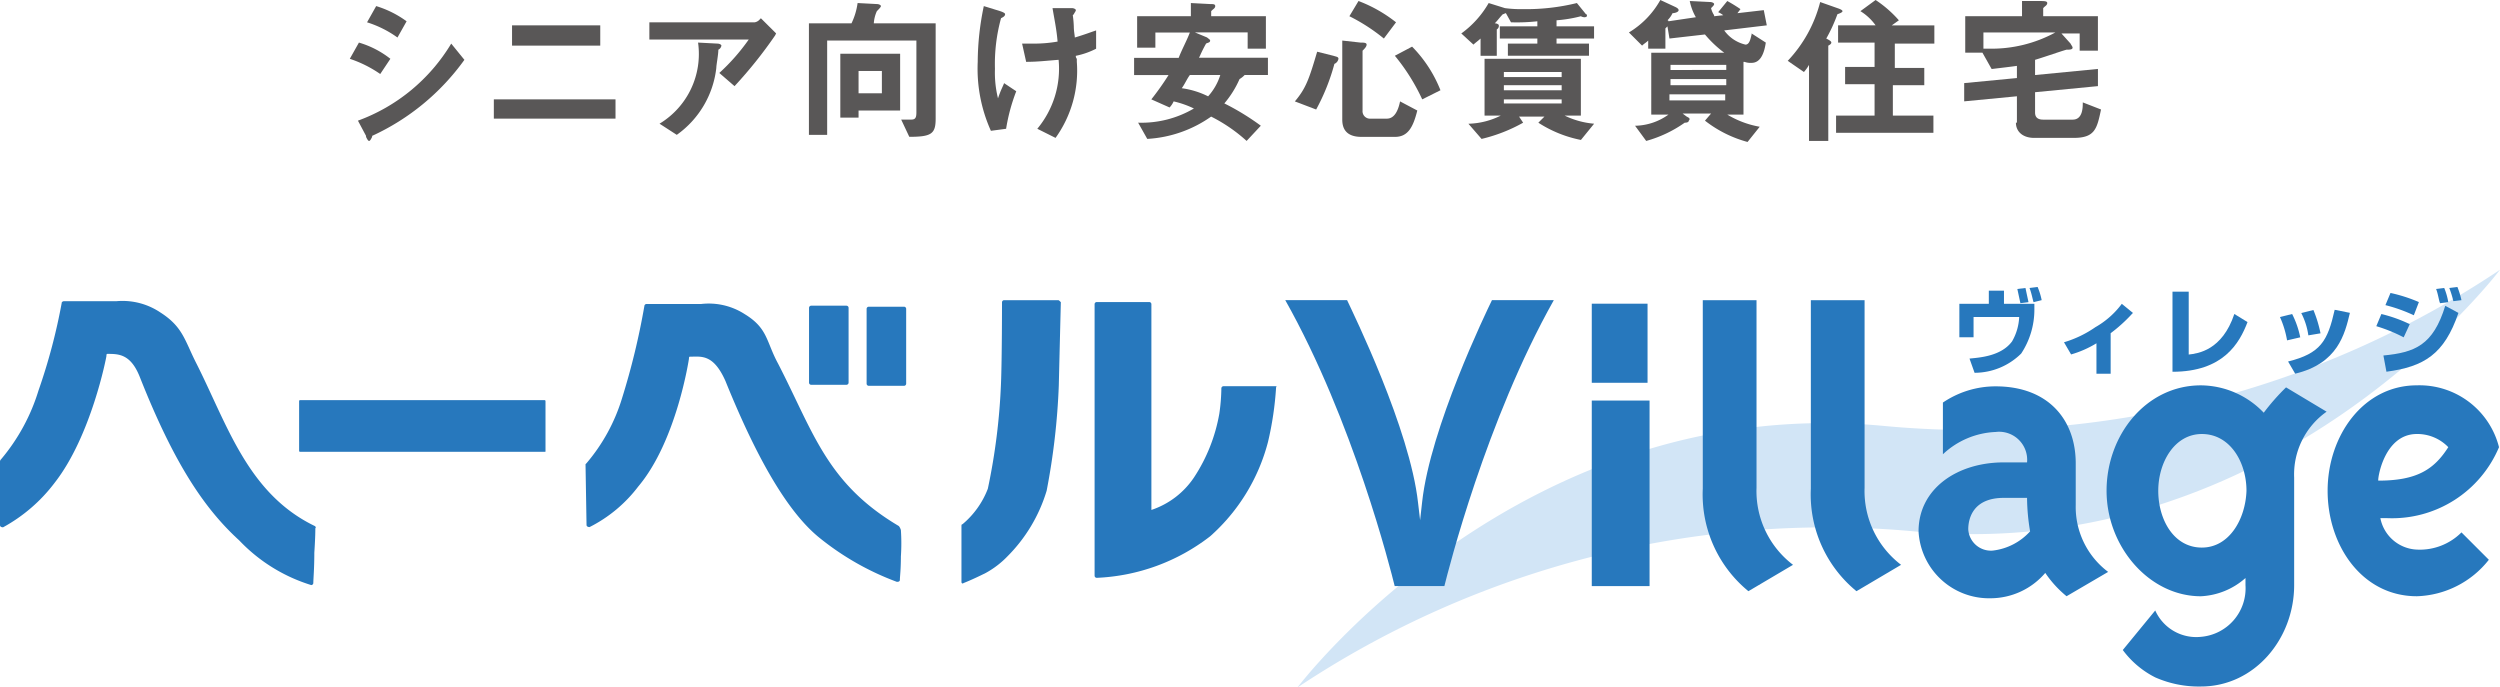 <svg xmlns="http://www.w3.org/2000/svg" width="178.182" height="49" viewBox="0 0 178.182 49">
  <g id="hebel-village-logo" transform="translate(-0.4)">
    <path id="パス_1" data-name="パス 1" d="M173.239,45.945C199.111,48.4,215.01,27.3,215.01,27.3a67.61,67.61,0,0,1-43.939,11.129C145.2,35.972,129.3,57.074,129.3,57.074a68.1,68.1,0,0,1,43.939-11.129" transform="translate(-36.428 -8.074)" fill="#d2e5f6"/>
    <g id="グループ_1" data-name="グループ 1" transform="translate(0.4)">
      <path id="パス_2" data-name="パス 2" d="M183.53,43.67V30.3H179.7V43.742a8.9,8.9,0,0,0,3.252,7.3l3.18-1.879A6.609,6.609,0,0,1,183.53,43.67Z" transform="translate(-50.636 -8.906)" fill="#2778bd"/>
      <path id="パス_3" data-name="パス 3" d="M172.83,43.67V30.3H169V43.742a8.9,8.9,0,0,0,3.252,7.3l3.18-1.879A6.609,6.609,0,0,1,172.83,43.67Z" transform="translate(-47.638 -8.906)" fill="#2778bd"/>
      <rect id="長方形_4" data-name="長方形 4" width="3.975" height="5.637" transform="translate(113.45 21.645)" fill="#2778bd"/>
      <rect id="長方形_5" data-name="長方形 5" width="4.119" height="13.225" transform="translate(113.45 28.548)" fill="#2778bd"/>
      <path id="パス_4" data-name="パス 4" d="M137.456,44.681l-.145,1.3-.145-1.229c-.578-5.276-4.625-13.514-5.059-14.454H127.7c4.842,8.6,7.516,19.223,7.8,20.38h3.541c.289-1.156,2.963-11.78,7.8-20.38h-4.408C142.009,31.167,138.034,39.406,137.456,44.681Z" transform="translate(-36.096 -8.906)" fill="#2778bd"/>
      <path id="パス_5" data-name="パス 5" d="M22.875,46.444c-4.842-2.313-6.287-7.3-8.528-11.707-.795-1.59-.939-2.529-2.529-3.541A4.832,4.832,0,0,0,8.711,30.4H4.953a.252.252,0,0,0-.145.072A41.558,41.558,0,0,1,3.146,36.76,13.908,13.908,0,0,1,.472,41.674a.224.224,0,0,0-.072.145v4.553c0,.072.072.145.217.145A11.527,11.527,0,0,0,4.3,43.336c2.6-3.324,3.686-8.961,3.686-9.034s0-.145.072-.145c.795,0,1.662,0,2.313,1.662C12.83,42.035,15,45.215,17.455,47.455a11.911,11.911,0,0,0,5.131,3.18.155.155,0,0,0,.145-.145c0-.289.072-1.012.072-2.168.072-1.084.072-1.59.072-1.734C22.948,46.516,22.875,46.516,22.875,46.444Z" transform="translate(-0.4 -8.934)" fill="#2778bd"/>
      <path id="パス_6" data-name="パス 6" d="M80.731,46.327c-5.131-3.035-6.071-6.649-8.6-11.563-.867-1.59-.723-2.529-2.385-3.541a4.725,4.725,0,0,0-3.108-.723h-3.9a.155.155,0,0,0-.145.145A51.611,51.611,0,0,1,61,37.221a12.937,12.937,0,0,1-2.529,4.625l-.072.072.072,4.336c0,.072.072.145.217.145a10.018,10.018,0,0,0,3.469-2.891C64.9,40.256,65.771,34.4,65.771,34.4c0-.072,0-.145.072-.145.795,0,1.662-.217,2.529,1.734C70.83,42.063,73,45.459,75.022,47.122a19.6,19.6,0,0,0,5.565,3.18c.072,0,.217,0,.217-.145,0-.217.072-.723.072-1.662a14.012,14.012,0,0,0,0-1.879A.791.791,0,0,0,80.731,46.327Z" transform="translate(-16.667 -8.833)" fill="#2778bd"/>
      <path id="パス_7" data-name="パス 7" d="M47.389,39.9H29.972a.071.071,0,0,0-.072.072v3.541a.071.071,0,0,0,.072.072H47.389c.072,0,.072,0,.072-.072V39.972A.071.071,0,0,0,47.389,39.9Z" transform="translate(-8.581 -11.382)" fill="#2778bd"/>
      <path id="パス_8" data-name="パス 8" d="M88.874,30.6H86.345a.155.155,0,0,0-.145.145v5.348a.155.155,0,0,0,.145.145h2.529a.155.155,0,0,0,.145-.145V30.745A.155.155,0,0,0,88.874,30.6Z" transform="translate(-24.434 -8.74)" fill="#2778bd"/>
      <path id="パス_9" data-name="パス 9" d="M80.645,36.137h2.529a.155.155,0,0,0,.145-.145V30.645a.155.155,0,0,0-.145-.145H80.645a.155.155,0,0,0-.145.145v5.348A.155.155,0,0,0,80.645,36.137Z" transform="translate(-22.838 -8.712)" fill="#2778bd"/>
      <path id="パス_10" data-name="パス 10" d="M121.664,36.3h-3.686a.155.155,0,0,0-.145.145,13.415,13.415,0,0,1-.145,1.807,12.013,12.013,0,0,1-1.807,4.553,5.908,5.908,0,0,1-3.035,2.313V30.445a.155.155,0,0,0-.145-.145h-3.758a.155.155,0,0,0-.145.145V49.812a.155.155,0,0,0,.145.145,14.179,14.179,0,0,0,8.094-2.963,13.533,13.533,0,0,0,4.119-6.721,22.944,22.944,0,0,0,.578-3.9C121.808,36.3,121.736,36.3,121.664,36.3Z" transform="translate(-30.783 -8.773)" fill="#2778bd"/>
      <path id="パス_11" data-name="パス 11" d="M102.465,30.3h-3.83a.155.155,0,0,0-.145.145s0,4.047-.072,5.781a44.4,44.4,0,0,1-.939,7.516,6.173,6.173,0,0,1-1.807,2.529c-.072,0-.072.072-.072.145v3.975c0,.072.072.145.145.072,0,0,.578-.217,1.59-.723a6.444,6.444,0,0,0,1.518-1.156,11.184,11.184,0,0,0,2.818-4.7,49.167,49.167,0,0,0,.867-7.516c.072-3.035.145-5.926.145-5.926C102.538,30.3,102.538,30.3,102.465,30.3Z" transform="translate(-27.074 -8.906)" fill="#2778bd"/>
      <path id="パス_12" data-name="パス 12" d="M195.556,30.879h3.108a3.8,3.8,0,0,1-.506,1.734c-.795,1.084-2.385,1.156-3.035,1.229l.361,1.012a4.728,4.728,0,0,0,3.324-1.373,5.683,5.683,0,0,0,.939-3.108v-.434H197.58V29H196.5v.939h-2.1v2.385h1.012V30.879Z" transform="translate(-54.751 -8.284)" fill="#2778bd"/>
      <path id="パス_13" data-name="パス 13" d="M200.517,29.784l.578-.072c-.072-.289-.145-.723-.217-1.012l-.578.072C200.372,29.061,200.445,29.495,200.517,29.784Z" transform="translate(-56.518 -8.175)" fill="#2778bd"/>
      <path id="パス_14" data-name="パス 14" d="M201.789,29.684l.578-.145a4.915,4.915,0,0,0-.289-.939l-.578.072C201.645,29.034,201.717,29.467,201.789,29.684Z" transform="translate(-56.851 -8.147)" fill="#2778bd"/>
      <path id="パス_15" data-name="パス 15" d="M204.9,33.046h0l.506.867h0a7.386,7.386,0,0,0,1.807-.795v2.168h1.012V32.4a10.962,10.962,0,0,0,1.518-1.373l.072-.072-.795-.65h0a6.083,6.083,0,0,1-1.879,1.662A7.862,7.862,0,0,1,204.9,33.046Z" transform="translate(-57.793 -8.651)" fill="#2778bd"/>
      <path id="パス_16" data-name="パス 16" d="M220.948,31.268l-.939-.578c-.867,2.6-2.6,2.818-3.252,2.891V29.1H215.6v5.709C219.213,34.809,220.37,32.786,220.948,31.268Z" transform="translate(-60.761 -8.312)" fill="#2778bd"/>
      <path id="パス_17" data-name="パス 17" d="M227,34.586h0l.506.867h0c3.035-.723,3.541-2.818,3.9-4.336h0l-1.084-.217h0C229.818,33.14,229.313,34.008,227,34.586Z" transform="translate(-63.922 -8.82)" fill="#2778bd"/>
      <path id="パス_18" data-name="パス 18" d="M226.706,33.179h0l.939-.217h0a6.542,6.542,0,0,0-.578-1.662h0l-.867.217h0A6.905,6.905,0,0,1,226.706,33.179Z" transform="translate(-63.7 -8.92)" fill="#2778bd"/>
      <path id="パス_19" data-name="パス 19" d="M228.806,32.707h0l.867-.145h0a9.044,9.044,0,0,0-.506-1.662h0l-.867.217h0A5.006,5.006,0,0,1,228.806,32.707Z" transform="translate(-64.283 -8.805)" fill="#2778bd"/>
      <path id="パス_20" data-name="パス 20" d="M236.617,35.2c2.674-.361,4.119-1.229,5.131-4.192l-.939-.506c-.867,2.818-2.168,3.324-4.408,3.541Z" transform="translate(-66.529 -8.706)" fill="#2778bd"/>
      <path id="パス_21" data-name="パス 21" d="M243.767,29.539a5.715,5.715,0,0,0-.289-.939l-.578.072a6.71,6.71,0,0,1,.289.939Z" transform="translate(-68.332 -8.146)" fill="#2778bd"/>
      <path id="パス_22" data-name="パス 22" d="M238.085,32.023a10,10,0,0,0-2.023-.723l-.361.867a11.008,11.008,0,0,1,1.951.795Z" transform="translate(-66.335 -8.919)" fill="#2778bd"/>
      <path id="パス_23" data-name="パス 23" d="M238.985,29.85a10.966,10.966,0,0,0-2.024-.65l-.361.867a11.328,11.328,0,0,1,2.024.723Z" transform="translate(-66.584 -8.32)" fill="#2778bd"/>
      <path id="パス_24" data-name="パス 24" d="M242.467,29.712a4.638,4.638,0,0,0-.289-1.012l-.578.072c.145.361.217.939.289,1.012Z" transform="translate(-67.971 -8.175)" fill="#2778bd"/>
      <path id="パス_25" data-name="パス 25" d="M38.768,2.84h0l.65-1.156h0A7.193,7.193,0,0,0,37.25.6h0L36.6,1.756h0A7.611,7.611,0,0,1,38.768,2.84Z" transform="translate(-10.439 -0.166)" fill="#595757"/>
      <path id="パス_26" data-name="パス 26" d="M37.068,6.44h0l.723-1.084h0A6.617,6.617,0,0,0,35.55,4.2h0L34.9,5.356h0A8.531,8.531,0,0,1,37.068,6.44Z" transform="translate(-9.968 -1.165)" fill="#595757"/>
      <path id="パス_27" data-name="パス 27" d="M35.7,9.792l.578,1.084v.072c.072.145.145.289.217.289s.145-.145.217-.289v-.072a16.615,16.615,0,0,0,6.576-5.42h0L42.349,4.3h0A12.945,12.945,0,0,1,35.7,9.792Z" transform="translate(-10.189 -1.192)" fill="#595757"/>
      <rect id="長方形_6" data-name="長方形 6" width="6.287" height="1.445" transform="translate(36.495 1.807)" fill="#595757"/>
      <rect id="長方形_7" data-name="長方形 7" width="8.672" height="1.373" transform="translate(35.197 7.082)" fill="#595757"/>
      <path id="パス_28" data-name="パス 28" d="M69.686,5.7h0l1.084.939h0a31.32,31.32,0,0,0,2.891-3.613l.072-.145L72.649,1.8l-.072.072a.614.614,0,0,1-.361.217H64.7V3.318h7.082A14.506,14.506,0,0,1,69.686,5.7Z" transform="translate(-18.418 -0.499)" fill="#595757"/>
      <path id="パス_29" data-name="パス 29" d="M65.7,9.981h0l1.229.795h0a6.779,6.779,0,0,0,2.818-4.77c0-.217.145-.939.145-1.3a.387.387,0,0,0,.217-.289c0-.072-.145-.145-.289-.145L68.446,4.2h0A5.805,5.805,0,0,1,65.7,9.981Z" transform="translate(-18.693 -1.165)" fill="#595757"/>
      <path id="パス_30" data-name="パス 30" d="M85.342.878c.145-.145.289-.289.289-.361s-.145-.145-.289-.145L83.969.3h0a4.8,4.8,0,0,1-.434,1.445H80.5V9.695h1.3V2.974h6.36V8.1c0,.361-.072.506-.361.506h-.723l.578,1.229h0c1.59,0,1.879-.217,1.879-1.3V1.745H85.125A2.5,2.5,0,0,1,85.342.878Z" transform="translate(-22.846 -0.083)" fill="#595757"/>
      <path id="パス_31" data-name="パス 31" d="M84.9,9.347h2.963V5.3H83.6V9.853h1.3Zm1.662-2.818v1.59H84.9V6.529Z" transform="translate(-23.708 -1.47)" fill="#595757"/>
      <path id="パス_32" data-name="パス 32" d="M105.43,4.2a5.572,5.572,0,0,0,1.445-.506h0V2.39h0c-.434.145-.795.289-1.518.506,0-.145-.072-.434-.072-.795a7.527,7.527,0,0,0-.072-.795l.072-.072c.072-.145.145-.217.145-.289S105.286.8,105.141.8h-1.373c.145.867.289,1.518.361,2.385a9.686,9.686,0,0,1-1.734.145H101.6l.289,1.3h0c.795,0,1.373-.072,2.313-.145A6.689,6.689,0,0,1,102.684,9.4h0l1.3.65h0A8.213,8.213,0,0,0,105.5,4.63V4.413A.265.265,0,0,1,105.43,4.2Z" transform="translate(-28.752 -0.222)" fill="#595757"/>
      <path id="パス_33" data-name="パス 33" d="M98.139,9.489l1.084-.145h0a13.05,13.05,0,0,1,.723-2.674h0l-.867-.578h0c-.072.217-.217.434-.434,1.084a7.636,7.636,0,0,1-.217-2.1,12.288,12.288,0,0,1,.434-3.613h0c.145-.072.289-.145.289-.289,0-.072-.145-.145-.361-.217L97.634.6h0A19.643,19.643,0,0,0,97.2,4.575a10.779,10.779,0,0,0,.939,4.914Z" transform="translate(-27.515 -0.166)" fill="#595757"/>
      <path id="パス_34" data-name="パス 34" d="M113.929,7.165h0l1.3.578h0a1.512,1.512,0,0,0,.289-.434h0a6.834,6.834,0,0,1,1.445.506,7.381,7.381,0,0,1-3.975,1.012h0l.65,1.156h0a8.747,8.747,0,0,0,4.553-1.59,11.272,11.272,0,0,1,2.529,1.734h0l1.012-1.084h0a17.726,17.726,0,0,0-2.6-1.59,7.037,7.037,0,0,0,1.084-1.734,1.576,1.576,0,0,0,.361-.289h1.662V4.2h-4.914l.072-.145a9.676,9.676,0,0,1,.434-.867c.145-.072.289-.072.289-.217,0-.072-.145-.145-.217-.217l-.867-.361h3.758V3.552h1.3V1.239h-3.9V.878l.072-.072c.072-.072.217-.145.217-.289s-.145-.145-.361-.145L116.747.3h0v.939h-3.83V3.48h1.3V2.4h2.457c-.217.578-.578,1.229-.795,1.807H112.7V5.431h2.457A19.735,19.735,0,0,1,113.929,7.165Zm2.168-.795c.217-.289.361-.65.578-.939h2.168a4.09,4.09,0,0,1-.867,1.518A6.027,6.027,0,0,0,116.1,6.371Z" transform="translate(-31.87 -0.083)" fill="#595757"/>
      <path id="パス_35" data-name="パス 35" d="M136.457,2.774h0l.867-1.156h0A10.043,10.043,0,0,0,134.65.1h0L134,1.184h0A13.184,13.184,0,0,1,136.457,2.774Z" transform="translate(-37.825 -0.028)" fill="#595757"/>
      <path id="パス_36" data-name="パス 36" d="M134.673,10.865h2.385c.939,0,1.3-.723,1.59-1.879h0l-1.229-.65h0c-.145.723-.434,1.229-.939,1.229h-1.156a.532.532,0,0,1-.578-.578V4.723c.145-.145.289-.289.289-.434s-.217-.145-.434-.145L133.3,4V9.637C133.3,10.432,133.734,10.865,134.673,10.865Z" transform="translate(-37.633 -1.109)" fill="#595757"/>
      <path id="パス_37" data-name="パス 37" d="M138.5,5.25a14.3,14.3,0,0,1,1.951,3.108h0l1.3-.65h0A9.279,9.279,0,0,0,139.729,4.6h0l-1.229.65Z" transform="translate(-39.085 -1.276)" fill="#595757"/>
      <path id="パス_38" data-name="パス 38" d="M130.118,9.219h0a14.743,14.743,0,0,0,1.3-3.252.48.48,0,0,0,.289-.361c0-.145-.145-.145-.361-.217L130.19,5.1h0c-.578,1.951-.795,2.6-1.59,3.541h0l1.518.578Z" transform="translate(-36.312 -1.414)" fill="#595757"/>
      <path id="パス_39" data-name="パス 39" d="M145.967,3.263h0c.145-.145.361-.289.506-.434V4.058h1.156V2.179a.289.289,0,0,0,.145-.289c0-.072-.145-.145-.289-.145.217-.217.361-.434.578-.65.072,0,.145-.072.217-.072l.361.65h0A13.426,13.426,0,0,0,150.52,1.6v.361h-2.674v.867h2.674v.361h-2.1v.867h5.781V3.191h-2.313V2.829h2.674V1.962h-2.674V1.529a9.587,9.587,0,0,0,1.734-.289.546.546,0,0,0,.289.072.252.252,0,0,0,.145-.072c0-.072,0-.145-.072-.145L153.339.3h0a15.219,15.219,0,0,1-3.9.434,8.355,8.355,0,0,1-1.229-.072L147.051.3h0A6.931,6.931,0,0,1,145.1,2.468h0l.867.795Z" transform="translate(-40.949 -0.083)" fill="#595757"/>
      <path id="パス_40" data-name="パス 40" d="M154.761,10.425a5.943,5.943,0,0,1-2.1-.578h1.156V5.8h-6.865V9.847h1.156a5.426,5.426,0,0,1-2.24.578H145.8l.939,1.084h0a11.37,11.37,0,0,0,2.963-1.156h0l-.289-.434h1.807l-.434.434h0a8.65,8.65,0,0,0,3.035,1.229h0l.939-1.156Zm-2.313-1.734V8.98h-4.119V8.691Zm0-1.012V8.04h-4.119V7.679Zm0-.939V7.1h-4.119V6.739Z" transform="translate(-41.144 -1.608)" fill="#595757"/>
      <path id="パス_41" data-name="パス 41" d="M165.819,8.311l-.289-.217h2.024l-.434.506h0a8.507,8.507,0,0,0,3.035,1.518h0l.867-1.084h0a6.712,6.712,0,0,1-2.313-.867h1.156V4.408h.072a1.23,1.23,0,0,0,.506.072c.506,0,.867-.434,1.012-1.445h0l-1.012-.65v.072c-.072.289-.145.723-.434.723a2.587,2.587,0,0,1-1.518-1.012l3.035-.361h0L171.312.723h0l-1.879.217.217-.289h0a10.7,10.7,0,0,0-.939-.578h0l-.65.795h0a1.58,1.58,0,0,1,.361.217l-.65.072V1.084a1.53,1.53,0,0,1-.217-.506l.072-.072c.072-.072.145-.145.145-.217s-.145-.145-.289-.145L166.036.072h0a3.778,3.778,0,0,0,.434,1.156l-1.951.289a.071.071,0,0,0-.072-.072,1.669,1.669,0,0,0,.361-.506c.145,0,.434-.072.434-.217q0-.108-.217-.217L163.94,0h0a6.261,6.261,0,0,1-2.24,2.313h0l.939.939h0c.145-.145.289-.217.434-.361h0v.578H164.3V2.024l.145-.145.145.867h0l2.529-.289a8.09,8.09,0,0,0,1.373,1.3h-5.2V8.166h1.229a4.188,4.188,0,0,1-2.313.795h-.072l.795,1.084h0a8.828,8.828,0,0,0,2.746-1.3c.217,0,.289-.072.289-.145C166.108,8.455,165.964,8.383,165.819,8.311Zm-1.156-3.324V4.625h3.975v.361Zm0,1.084V5.637h3.975v.434h-3.975Zm3.9.65v.434h-3.975V6.721Z" transform="translate(-45.602)" fill="#595757"/>
      <path id="パス_42" data-name="パス 42" d="M180.291,10.1V3.308h0q.217-.108.217-.217c0-.072-.072-.145-.361-.289a11.242,11.242,0,0,0,.795-1.734c.217-.072.361-.145.361-.217s-.145-.145-.361-.217L179.713.2h0A9.494,9.494,0,0,1,177.4,4.392h0l1.156.795h0a3.059,3.059,0,0,0,.361-.506V10.1Z" transform="translate(-49.984 -0.055)" fill="#595757"/>
      <path id="パス_43" data-name="パス 43" d="M185.018,1.807h-2.674V3.035h2.6V4.77h-2.1V6h2.1v2.24H182.2V9.467h6.938V8.239h-2.891V6.071h2.24V4.842h-2.1V3.108h2.818v-1.3h-3.035l.506-.361h0A8.243,8.243,0,0,0,185.018,0h0l-1.084.795h0A3.711,3.711,0,0,1,185.018,1.807Z" transform="translate(-51.338)" fill="#595757"/>
      <path id="パス_44" data-name="パス 44" d="M198.586,8.772c0,.65.506,1.084,1.3,1.084H202.7c1.518,0,1.662-.65,1.951-2.024h0l-1.3-.506h0c0,.361,0,1.229-.723,1.229h-2.1c-.361,0-.578-.145-.578-.506V6.6l4.481-.434h0V4.942l-4.481.434V4.292c.939-.289,1.734-.578,2.24-.723.217,0,.434,0,.434-.145,0-.072-.072-.145-.145-.289l-.65-.723h1.3V3.641h1.3V1.184h-3.9V.606l.072-.072c.072-.072.217-.145.217-.289S200.609.1,200.176.1h-1.156V1.184h-4.047v2.6H196.2l.65,1.156h.072c.578-.072,1.229-.145,1.734-.217v.867l-3.758.361h0v1.3l3.758-.361V8.772ZM201.4,2.34h0a9.517,9.517,0,0,1-4.77,1.156h-.361V2.34Z" transform="translate(-54.905 -0.028)" fill="#595757"/>
      <path id="パス_45" data-name="パス 45" d="M221.891,38.845a15.584,15.584,0,0,0-1.59,1.807,6.249,6.249,0,0,0-4.481-1.951c-3.9,0-6.721,3.541-6.721,7.516s3.035,7.516,6.721,7.516a5.152,5.152,0,0,0,3.18-1.3v.506a3.47,3.47,0,0,1-3.18,3.686,3.2,3.2,0,0,1-3.252-1.879l-2.313,2.818a6.56,6.56,0,0,0,2.313,1.951,7.684,7.684,0,0,0,3.252.65c3.83,0,6.649-3.4,6.649-7.227v-7.66a5.474,5.474,0,0,1,2.313-4.7Zm-6,11.418c-2.024,0-3.108-2.024-3.108-4.047s1.156-4.047,3.108-4.047c2.024,0,3.18,2.024,3.18,4.047C219,48.239,217.844,50.263,215.893,50.263Z" transform="translate(-58.958 -11.236)" fill="#2778bd"/>
      <path id="パス_46" data-name="パス 46" d="M237.26,50.407a2.772,2.772,0,0,1-2.6-2.24h.506a8.268,8.268,0,0,0,7.949-5.059A5.848,5.848,0,0,0,237.26,38.7c-3.83,0-6.36,3.613-6.36,7.516s2.457,7.516,6.36,7.516a6.792,6.792,0,0,0,5.131-2.6l-1.951-1.951A4.192,4.192,0,0,1,237.26,50.407Zm0-8.239a3.069,3.069,0,0,1,2.24.939c-1.012,1.59-2.24,2.385-4.986,2.385C234.441,45.493,234.875,42.169,237.26,42.169Z" transform="translate(-65.004 -11.236)" fill="#2778bd"/>
      <path id="パス_47" data-name="パス 47" d="M201.6,47.255V44.292c0-3.108-1.951-5.492-5.709-5.492a6.688,6.688,0,0,0-3.758,1.156v3.686a5.825,5.825,0,0,1,3.758-1.59,2,2,0,0,1,2.24,2.168h-1.662c-3.324,0-6.071,1.879-6.071,4.914a5.03,5.03,0,0,0,5.131,4.77,5.143,5.143,0,0,0,3.9-1.807,7.708,7.708,0,0,0,1.518,1.662l2.963-1.734A5.783,5.783,0,0,1,201.6,47.255Zm-5.926,3.252a1.618,1.618,0,0,1-1.734-1.518c0-.795.361-2.24,2.529-2.24h1.662a14.69,14.69,0,0,0,.217,2.385A4.243,4.243,0,0,1,195.676,50.507Z" transform="translate(-53.657 -11.264)" fill="#2778bd"/>
    </g>
  </g>
</svg>
